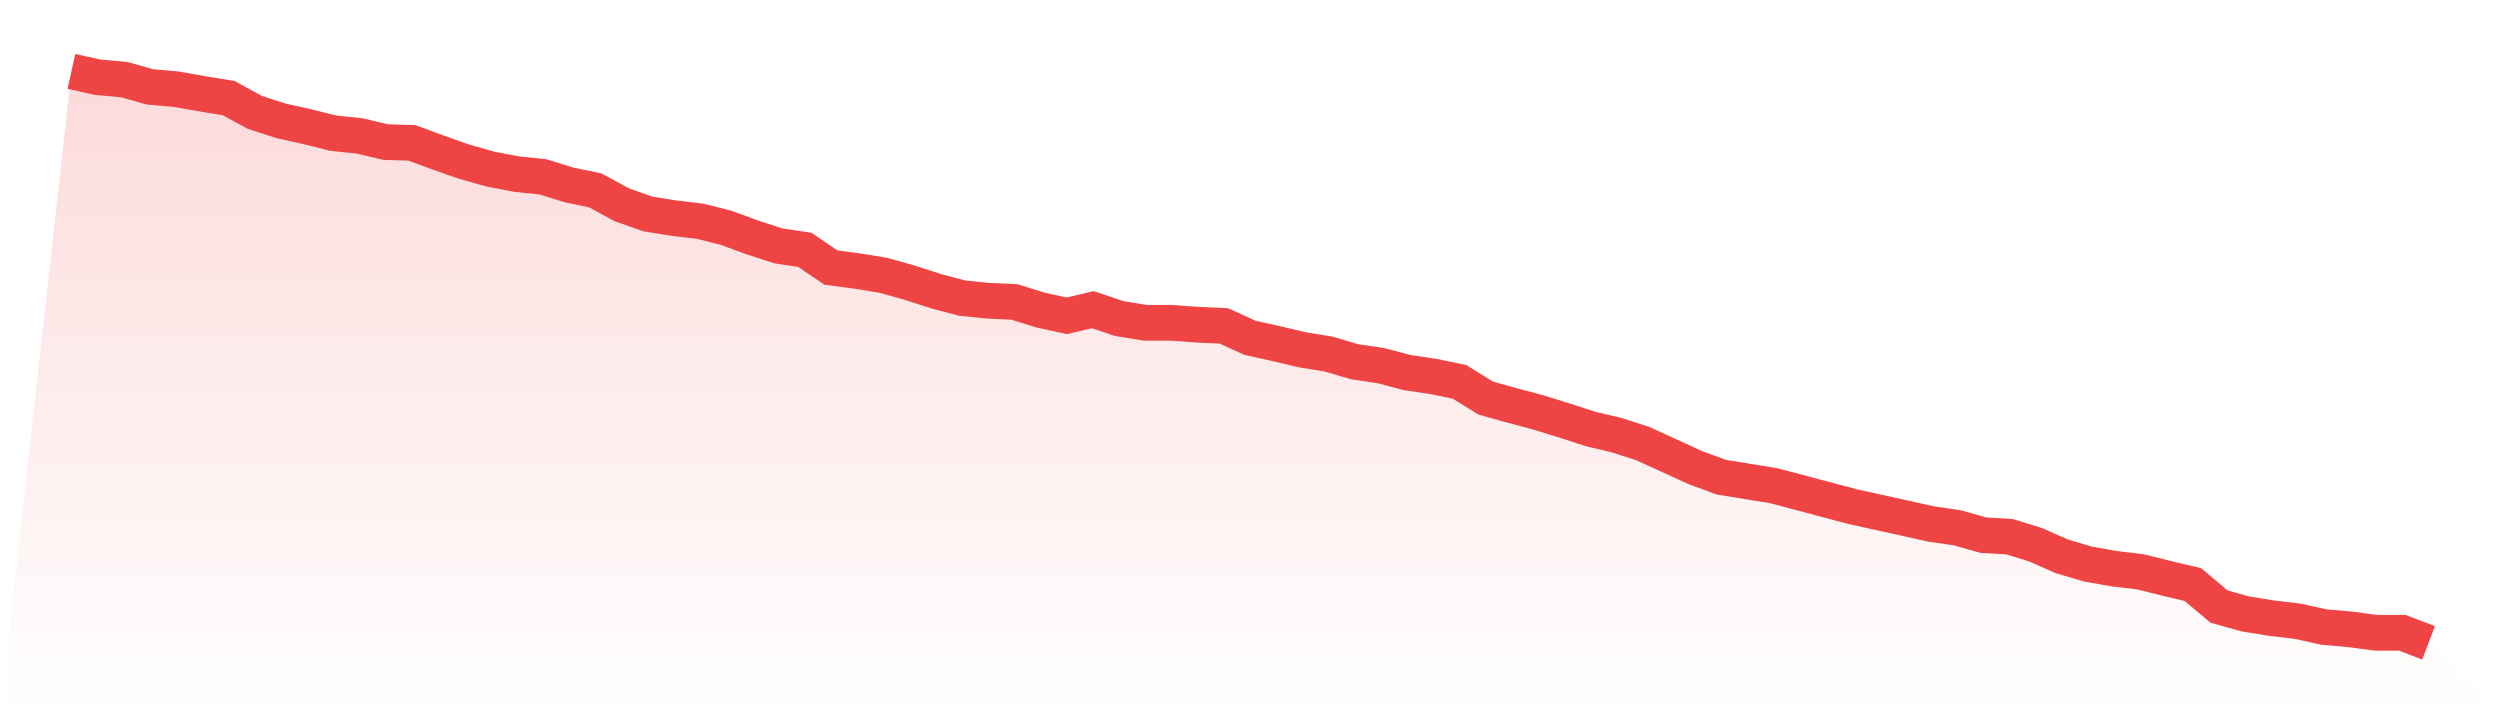 <svg viewBox="0 0 140 40" xmlns="http://www.w3.org/2000/svg">
<defs>
<linearGradient id="gradient" x1="0" x2="0" y1="0" y2="1">
<stop offset="0%" stop-color="#ef4444" stop-opacity="0.2"/>
<stop offset="100%" stop-color="#ef4444" stop-opacity="0"/>
</linearGradient>
</defs>
<path d="M4,4 L4,4 L5.467,4.324 L6.933,4.454 L8.4,4.865 L9.867,4.995 L11.333,5.254 L12.8,5.492 L14.267,6.292 L15.733,6.768 L17.2,7.092 L18.667,7.459 L20.133,7.611 L21.6,7.957 L23.067,8 L24.533,8.541 L26,9.059 L27.467,9.47 L28.933,9.751 L30.4,9.903 L31.867,10.357 L33.333,10.659 L34.8,11.459 L36.267,11.978 L37.733,12.216 L39.2,12.389 L40.667,12.757 L42.133,13.297 L43.6,13.773 L45.067,13.989 L46.533,14.984 L48,15.178 L49.467,15.416 L50.933,15.827 L52.4,16.303 L53.867,16.692 L55.333,16.843 L56.8,16.908 L58.267,17.362 L59.733,17.686 L61.2,17.341 L62.667,17.838 L64.133,18.076 L65.6,18.076 L67.067,18.184 L68.533,18.249 L70,18.919 L71.467,19.243 L72.933,19.589 L74.4,19.827 L75.867,20.259 L77.333,20.476 L78.8,20.865 L80.267,21.081 L81.733,21.384 L83.2,22.292 L84.667,22.703 L86.133,23.092 L87.6,23.546 L89.067,24.022 L90.533,24.368 L92,24.843 L93.467,25.514 L94.933,26.184 L96.4,26.724 L97.867,26.962 L99.333,27.2 L100.8,27.589 L102.267,27.978 L103.733,28.368 L105.2,28.692 L106.667,29.016 L108.133,29.341 L109.6,29.557 L111.067,29.968 L112.533,30.054 L114,30.508 L115.467,31.157 L116.933,31.589 L118.4,31.849 L119.867,32.022 L121.333,32.389 L122.8,32.735 L124.267,33.968 L125.733,34.378 L127.2,34.616 L128.667,34.789 L130.133,35.114 L131.6,35.243 L133.067,35.438 L134.533,35.438 L136,36 L140,40 L0,40 z" fill="url(#gradient)"/>
<path d="M4,4 L4,4 L5.467,4.324 L6.933,4.454 L8.4,4.865 L9.867,4.995 L11.333,5.254 L12.8,5.492 L14.267,6.292 L15.733,6.768 L17.2,7.092 L18.667,7.459 L20.133,7.611 L21.6,7.957 L23.067,8 L24.533,8.541 L26,9.059 L27.467,9.47 L28.933,9.751 L30.4,9.903 L31.867,10.357 L33.333,10.659 L34.8,11.459 L36.267,11.978 L37.733,12.216 L39.2,12.389 L40.667,12.757 L42.133,13.297 L43.6,13.773 L45.067,13.989 L46.533,14.984 L48,15.178 L49.467,15.416 L50.933,15.827 L52.4,16.303 L53.867,16.692 L55.333,16.843 L56.8,16.908 L58.267,17.362 L59.733,17.686 L61.2,17.341 L62.667,17.838 L64.133,18.076 L65.6,18.076 L67.067,18.184 L68.533,18.249 L70,18.919 L71.467,19.243 L72.933,19.589 L74.4,19.827 L75.867,20.259 L77.333,20.476 L78.8,20.865 L80.267,21.081 L81.733,21.384 L83.2,22.292 L84.667,22.703 L86.133,23.092 L87.6,23.546 L89.067,24.022 L90.533,24.368 L92,24.843 L93.467,25.514 L94.933,26.184 L96.4,26.724 L97.867,26.962 L99.333,27.2 L100.8,27.589 L102.267,27.978 L103.733,28.368 L105.2,28.692 L106.667,29.016 L108.133,29.341 L109.6,29.557 L111.067,29.968 L112.533,30.054 L114,30.508 L115.467,31.157 L116.933,31.589 L118.4,31.849 L119.867,32.022 L121.333,32.389 L122.8,32.735 L124.267,33.968 L125.733,34.378 L127.2,34.616 L128.667,34.789 L130.133,35.114 L131.6,35.243 L133.067,35.438 L134.533,35.438 L136,36" fill="none" stroke="#ef4444" stroke-width="2"/>
</svg>